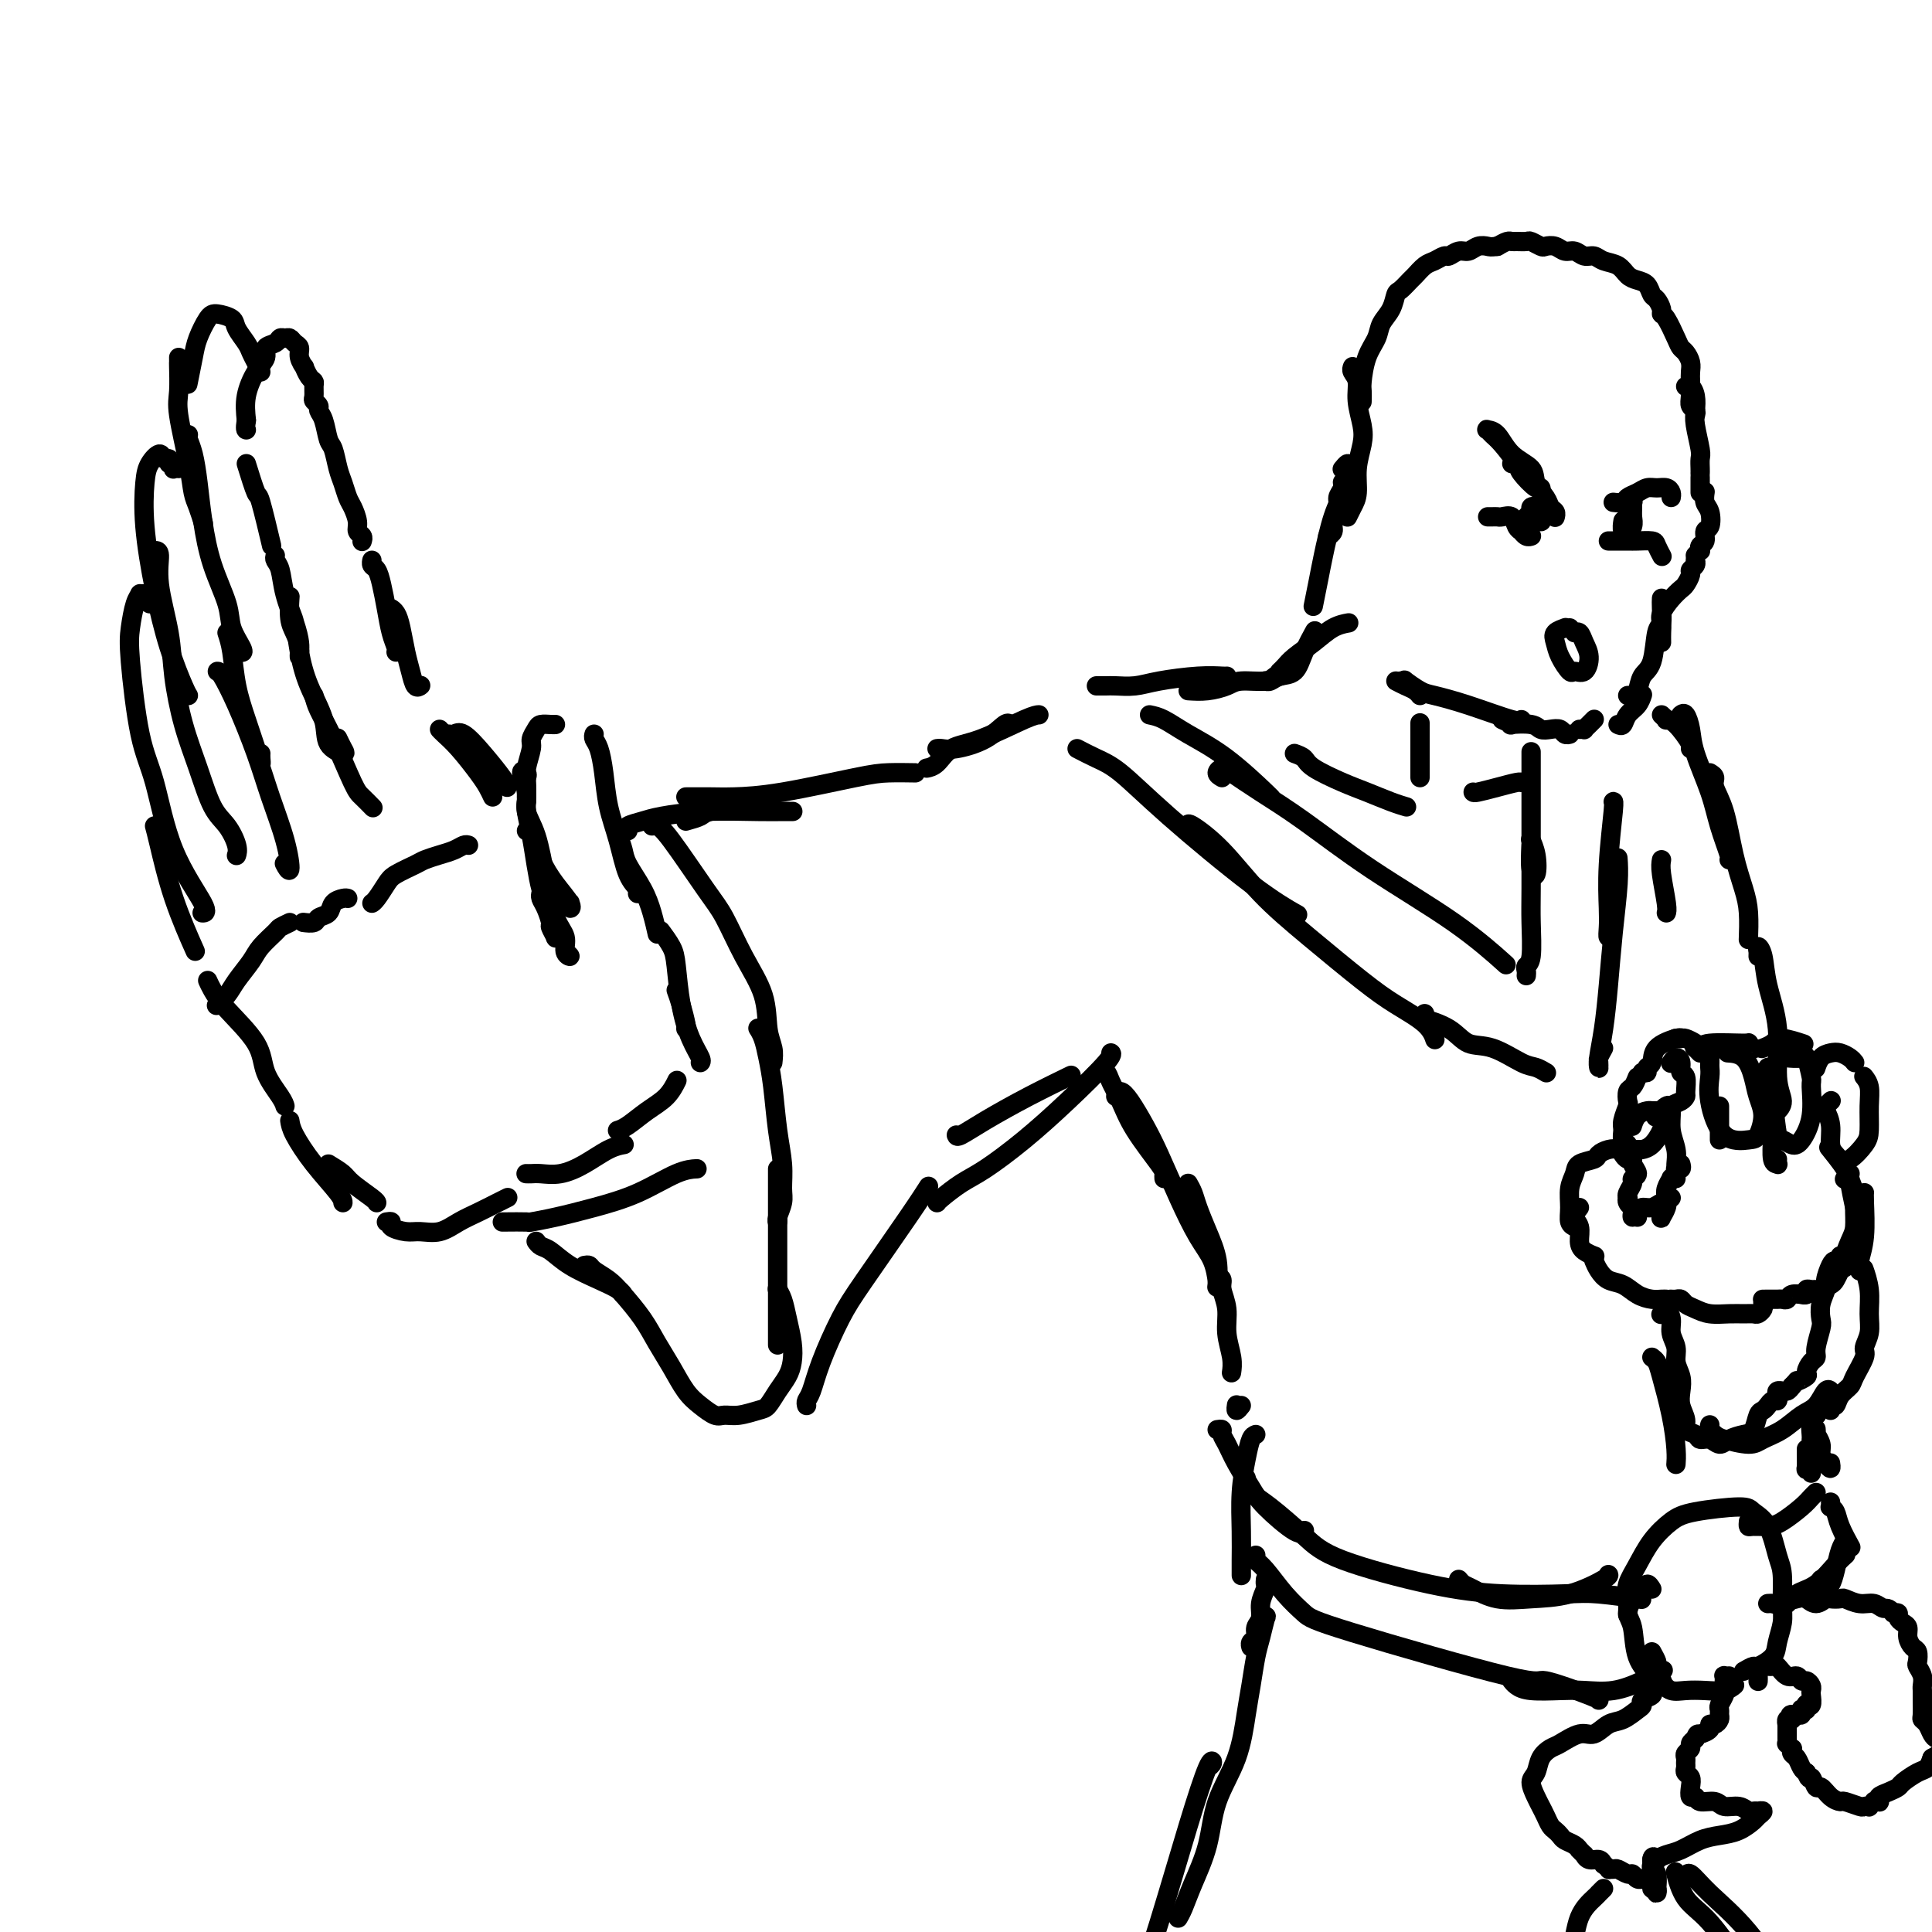 <svg viewBox='0 0 400 400' version='1.1' xmlns='http://www.w3.org/2000/svg' xmlns:xlink='http://www.w3.org/1999/xlink'><g fill='none' stroke='rgb(0,0,0)' stroke-width='4' stroke-linecap='round' stroke-linejoin='round'><path d='M118,187c0.019,-0.119 0.038,-0.238 0,0c-0.038,0.238 -0.132,0.834 0,1c0.132,0.166 0.491,-0.099 0,-1c-0.491,-0.901 -1.830,-2.438 -3,-4c-1.170,-1.563 -2.169,-3.151 -3,-5c-0.831,-1.849 -1.493,-3.959 -2,-5c-0.507,-1.041 -0.859,-1.012 -1,-1c-0.141,0.012 -0.070,0.006 0,0'/><path d='M97,175c-0.265,-0.090 -0.530,-0.180 -1,0c-0.470,0.180 -1.145,0.629 -2,1c-0.855,0.371 -1.891,0.665 -3,1c-1.109,0.335 -2.289,0.713 -3,1c-0.711,0.287 -0.951,0.483 -2,1c-1.049,0.517 -2.908,1.354 -4,2c-1.092,0.646 -1.416,1.101 -2,2c-0.584,0.899 -1.426,2.242 -2,3c-0.574,0.758 -0.878,0.931 -1,1c-0.122,0.069 -0.061,0.035 0,0'/><path d='M72,186c-0.211,-0.059 -0.423,-0.117 -1,0c-0.577,0.117 -1.521,0.410 -2,1c-0.479,0.590 -0.493,1.479 -1,2c-0.507,0.521 -1.507,0.676 -2,1c-0.493,0.324 -0.479,0.818 -1,1c-0.521,0.182 -1.577,0.052 -2,0c-0.423,-0.052 -0.211,-0.026 0,0'/><path d='M60,191c-0.813,0.383 -1.625,0.767 -2,1c-0.375,0.233 -0.312,0.317 -1,1c-0.688,0.683 -2.125,1.966 -3,3c-0.875,1.034 -1.188,1.818 -2,3c-0.813,1.182 -2.125,2.760 -3,4c-0.875,1.240 -1.313,2.142 -2,3c-0.688,0.858 -1.625,1.674 -2,2c-0.375,0.326 -0.188,0.163 0,0'/><path d='M105,163c-0.077,-0.400 -0.154,-0.801 -1,-2c-0.846,-1.199 -2.462,-3.197 -4,-5c-1.538,-1.803 -3.000,-3.411 -4,-4c-1.000,-0.589 -1.538,-0.159 -2,0c-0.462,0.159 -0.846,0.045 -1,0c-0.154,-0.045 -0.077,-0.023 0,0'/><path d='M102,165c-0.295,-0.635 -0.591,-1.270 -1,-2c-0.409,-0.730 -0.933,-1.555 -2,-3c-1.067,-1.445 -2.678,-3.511 -4,-5c-1.322,-1.489 -2.356,-2.401 -3,-3c-0.644,-0.599 -0.898,-0.885 -1,-1c-0.102,-0.115 -0.051,-0.057 0,0'/><path d='M87,142c0.089,-0.068 0.179,-0.136 0,0c-0.179,0.136 -0.625,0.475 -1,0c-0.375,-0.475 -0.679,-1.763 -1,-3c-0.321,-1.237 -0.661,-2.423 -1,-4c-0.339,-1.577 -0.679,-3.547 -1,-5c-0.321,-1.453 -0.625,-2.391 -1,-3c-0.375,-0.609 -0.821,-0.888 -1,-1c-0.179,-0.112 -0.089,-0.056 0,0'/><path d='M82,135c0.089,-0.200 0.179,-0.400 0,-1c-0.179,-0.600 -0.626,-1.599 -1,-3c-0.374,-1.401 -0.675,-3.202 -1,-5c-0.325,-1.798 -0.676,-3.592 -1,-5c-0.324,-1.408 -0.623,-2.429 -1,-3c-0.377,-0.571 -0.832,-0.692 -1,-1c-0.168,-0.308 -0.048,-0.802 0,-1c0.048,-0.198 0.024,-0.099 0,0'/><path d='M75,112c-0.032,0.093 -0.064,0.187 0,0c0.064,-0.187 0.224,-0.654 0,-1c-0.224,-0.346 -0.834,-0.571 -1,-1c-0.166,-0.429 0.110,-1.061 0,-2c-0.110,-0.939 -0.607,-2.185 -1,-3c-0.393,-0.815 -0.683,-1.199 -1,-2c-0.317,-0.801 -0.662,-2.018 -1,-3c-0.338,-0.982 -0.669,-1.730 -1,-3c-0.331,-1.270 -0.662,-3.061 -1,-4c-0.338,-0.939 -0.683,-1.025 -1,-2c-0.317,-0.975 -0.607,-2.838 -1,-4c-0.393,-1.162 -0.890,-1.625 -1,-2c-0.110,-0.375 0.167,-0.664 0,-1c-0.167,-0.336 -0.780,-0.719 -1,-1c-0.220,-0.281 -0.049,-0.462 0,-1c0.049,-0.538 -0.024,-1.435 0,-2c0.024,-0.565 0.146,-0.798 0,-1c-0.146,-0.202 -0.560,-0.372 -1,-1c-0.440,-0.628 -0.905,-1.712 -1,-2c-0.095,-0.288 0.182,0.220 0,0c-0.182,-0.220 -0.822,-1.169 -1,-2c-0.178,-0.831 0.107,-1.544 0,-2c-0.107,-0.456 -0.605,-0.655 -1,-1c-0.395,-0.345 -0.688,-0.836 -1,-1c-0.312,-0.164 -0.642,0.000 -1,0c-0.358,-0.000 -0.742,-0.164 -1,0c-0.258,0.164 -0.388,0.658 -1,1c-0.612,0.342 -1.705,0.534 -2,1c-0.295,0.466 0.210,1.207 0,2c-0.210,0.793 -1.133,1.636 -2,3c-0.867,1.364 -1.676,3.247 -2,5c-0.324,1.753 -0.162,3.377 0,5'/><path d='M51,87c-0.311,2.000 -0.089,2.000 0,2c0.089,-0.000 0.044,0.000 0,0'/><path d='M51,96c0.792,2.548 1.583,5.095 2,6c0.417,0.905 0.458,0.167 1,2c0.542,1.833 1.583,6.238 2,8c0.417,1.762 0.208,0.881 0,0'/><path d='M57,115c-0.097,0.307 -0.194,0.614 0,1c0.194,0.386 0.679,0.852 1,2c0.321,1.148 0.478,2.978 1,5c0.522,2.022 1.409,4.235 2,6c0.591,1.765 0.888,3.080 1,4c0.112,0.920 0.040,1.444 0,2c-0.040,0.556 -0.049,1.143 0,1c0.049,-0.143 0.157,-1.017 0,-2c-0.157,-0.983 -0.579,-2.076 -1,-3c-0.421,-0.924 -0.842,-1.681 -1,-3c-0.158,-1.319 -0.054,-3.202 0,-4c0.054,-0.798 0.057,-0.512 0,0c-0.057,0.512 -0.176,1.252 0,2c0.176,0.748 0.647,1.506 1,3c0.353,1.494 0.589,3.725 1,6c0.411,2.275 0.997,4.594 2,7c1.003,2.406 2.423,4.900 3,7c0.577,2.100 0.312,3.806 1,5c0.688,1.194 2.329,1.877 3,2c0.671,0.123 0.373,-0.313 0,-1c-0.373,-0.687 -0.821,-1.625 -1,-2c-0.179,-0.375 -0.090,-0.188 0,0'/><path d='M65,144c0.192,0.841 0.385,1.683 1,3c0.615,1.317 1.654,3.110 3,6c1.346,2.890 3.000,6.878 4,9c1.000,2.122 1.346,2.379 2,3c0.654,0.621 1.615,1.606 2,2c0.385,0.394 0.192,0.197 0,0'/><path d='M54,77c-0.324,-0.659 -0.648,-1.318 -1,-2c-0.352,-0.682 -0.731,-1.388 -1,-2c-0.269,-0.612 -0.428,-1.130 -1,-2c-0.572,-0.870 -1.558,-2.091 -2,-3c-0.442,-0.909 -0.342,-1.505 -1,-2c-0.658,-0.495 -2.075,-0.888 -3,-1c-0.925,-0.112 -1.358,0.058 -2,1c-0.642,0.942 -1.492,2.654 -2,4c-0.508,1.346 -0.675,2.324 -1,4c-0.325,1.676 -0.807,4.050 -1,5c-0.193,0.950 -0.096,0.475 0,0'/><path d='M37,74c0.004,0.439 0.008,0.878 0,1c-0.008,0.122 -0.027,-0.074 0,1c0.027,1.074 0.101,3.417 0,5c-0.101,1.583 -0.377,2.407 0,5c0.377,2.593 1.408,6.954 2,10c0.592,3.046 0.746,4.775 1,6c0.254,1.225 0.607,1.945 1,3c0.393,1.055 0.827,2.444 1,3c0.173,0.556 0.087,0.278 0,0'/><path d='M39,90c-0.088,0.215 -0.177,0.431 0,1c0.177,0.569 0.618,1.492 1,3c0.382,1.508 0.703,3.603 1,6c0.297,2.397 0.570,5.097 1,8c0.430,2.903 1.016,6.008 2,9c0.984,2.992 2.365,5.870 3,8c0.635,2.130 0.524,3.513 1,5c0.476,1.487 1.540,3.079 2,4c0.460,0.921 0.316,1.171 0,1c-0.316,-0.171 -0.805,-0.763 -1,-1c-0.195,-0.237 -0.098,-0.118 0,0'/><path d='M47,131c0.356,1.068 0.712,2.137 1,4c0.288,1.863 0.508,4.521 1,7c0.492,2.479 1.256,4.780 2,7c0.744,2.220 1.467,4.360 2,6c0.533,1.640 0.875,2.780 1,3c0.125,0.220 0.034,-0.479 0,-1c-0.034,-0.521 -0.010,-0.863 0,-1c0.010,-0.137 0.005,-0.068 0,0'/><path d='M45,139c0.186,-0.011 0.371,-0.021 1,1c0.629,1.021 1.700,3.074 3,6c1.300,2.926 2.828,6.724 4,10c1.172,3.276 1.988,6.030 3,9c1.012,2.970 2.219,6.155 3,9c0.781,2.845 1.137,5.350 1,6c-0.137,0.650 -0.768,-0.556 -1,-1c-0.232,-0.444 -0.066,-0.127 0,0c0.066,0.127 0.033,0.063 0,0'/><path d='M37,97c-0.414,-0.033 -0.828,-0.065 -1,0c-0.172,0.065 -0.102,0.229 0,0c0.102,-0.229 0.236,-0.851 0,-1c-0.236,-0.149 -0.840,0.176 -1,0c-0.160,-0.176 0.126,-0.851 0,-1c-0.126,-0.149 -0.662,0.229 -1,0c-0.338,-0.229 -0.478,-1.063 -1,-1c-0.522,0.063 -1.428,1.024 -2,2c-0.572,0.976 -0.812,1.967 -1,4c-0.188,2.033 -0.323,5.109 0,9c0.323,3.891 1.106,8.598 2,13c0.894,4.402 1.899,8.500 3,12c1.101,3.500 2.296,6.404 3,8c0.704,1.596 0.915,1.885 1,2c0.085,0.115 0.042,0.058 0,0'/><path d='M32,114c0.478,-0.009 0.956,-0.018 1,1c0.044,1.018 -0.347,3.062 0,6c0.347,2.938 1.433,6.768 2,10c0.567,3.232 0.616,5.865 1,9c0.384,3.135 1.101,6.772 2,10c0.899,3.228 1.978,6.045 3,9c1.022,2.955 1.987,6.046 3,8c1.013,1.954 2.076,2.771 3,4c0.924,1.229 1.710,2.869 2,4c0.290,1.131 0.083,1.752 0,2c-0.083,0.248 -0.041,0.124 0,0'/><path d='M31,125c-0.455,-0.307 -0.909,-0.615 -1,-1c-0.091,-0.385 0.183,-0.848 0,-1c-0.183,-0.152 -0.821,0.007 -1,0c-0.179,-0.007 0.101,-0.180 0,0c-0.101,0.180 -0.582,0.715 -1,2c-0.418,1.285 -0.772,3.321 -1,5c-0.228,1.679 -0.329,3.000 0,7c0.329,4.000 1.090,10.680 2,15c0.910,4.320 1.970,6.282 3,10c1.030,3.718 2.029,9.192 4,14c1.971,4.808 4.915,8.948 6,11c1.085,2.052 0.310,2.015 0,2c-0.310,-0.015 -0.155,-0.007 0,0'/><path d='M32,171c0.202,0.744 0.405,1.488 1,4c0.595,2.512 1.583,6.792 3,11c1.417,4.208 3.262,8.345 4,10c0.738,1.655 0.369,0.827 0,0'/><path d='M43,203c0.255,0.566 0.509,1.131 1,2c0.491,0.869 1.217,2.040 3,4c1.783,1.960 4.621,4.707 6,7c1.379,2.293 1.297,4.130 2,6c0.703,1.870 2.189,3.773 3,5c0.811,1.227 0.946,1.779 1,2c0.054,0.221 0.027,0.110 0,0'/><path d='M116,194c-0.455,-0.058 -0.909,-0.116 -1,0c-0.091,0.116 0.182,0.407 0,0c-0.182,-0.407 -0.819,-1.510 -1,-2c-0.181,-0.490 0.095,-0.366 0,-1c-0.095,-0.634 -0.562,-2.026 -1,-3c-0.438,-0.974 -0.849,-1.532 -1,-2c-0.151,-0.468 -0.043,-0.848 0,-1c0.043,-0.152 0.022,-0.076 0,0'/><path d='M117,197c0.549,0.465 1.097,0.929 1,1c-0.097,0.071 -0.841,-0.252 -1,-1c-0.159,-0.748 0.265,-1.922 0,-3c-0.265,-1.078 -1.218,-2.062 -2,-4c-0.782,-1.938 -1.391,-4.832 -2,-8c-0.609,-3.168 -1.217,-6.612 -2,-9c-0.783,-2.388 -1.740,-3.722 -2,-5c-0.260,-1.278 0.179,-2.500 0,-4c-0.179,-1.500 -0.976,-3.278 -1,-4c-0.024,-0.722 0.724,-0.387 1,0c0.276,0.387 0.079,0.825 0,1c-0.079,0.175 -0.039,0.088 0,0'/><path d='M114,186c-0.334,0.114 -0.668,0.228 -1,0c-0.332,-0.228 -0.663,-0.797 -1,-2c-0.337,-1.203 -0.679,-3.041 -1,-5c-0.321,-1.959 -0.622,-4.041 -1,-6c-0.378,-1.959 -0.832,-3.797 -1,-5c-0.168,-1.203 -0.048,-1.772 0,-2c0.048,-0.228 0.024,-0.114 0,0'/><path d='M109,165c0.032,-1.037 0.064,-2.074 0,-3c-0.064,-0.926 -0.225,-1.740 0,-3c0.225,-1.260 0.837,-2.964 1,-4c0.163,-1.036 -0.124,-1.402 0,-2c0.124,-0.598 0.660,-1.428 1,-2c0.340,-0.572 0.483,-0.885 1,-1c0.517,-0.115 1.408,-0.031 2,0c0.592,0.031 0.883,0.009 1,0c0.117,-0.009 0.058,-0.004 0,0'/><path d='M123,152c-0.088,0.303 -0.175,0.605 0,1c0.175,0.395 0.613,0.882 1,2c0.387,1.118 0.724,2.866 1,5c0.276,2.134 0.491,4.652 1,7c0.509,2.348 1.313,4.524 2,7c0.687,2.476 1.256,5.251 2,7c0.744,1.749 1.662,2.471 2,3c0.338,0.529 0.097,0.865 0,1c-0.097,0.135 -0.048,0.067 0,0'/><path d='M128,173c0.386,1.048 0.773,2.096 1,3c0.227,0.904 0.296,1.665 1,3c0.704,1.335 2.044,3.244 3,5c0.956,1.756 1.526,3.357 2,5c0.474,1.643 0.850,3.326 1,4c0.150,0.674 0.075,0.337 0,0'/><path d='M137,193c-0.201,-0.270 -0.402,-0.541 0,0c0.402,0.541 1.408,1.892 2,3c0.592,1.108 0.772,1.971 1,4c0.228,2.029 0.506,5.223 1,8c0.494,2.777 1.205,5.136 2,7c0.795,1.864 1.676,3.233 2,4c0.324,0.767 0.093,0.934 0,1c-0.093,0.066 -0.046,0.033 0,0'/><path d='M140,205c0.310,0.845 0.619,1.690 1,3c0.381,1.310 0.833,3.083 1,4c0.167,0.917 0.048,0.976 0,1c-0.048,0.024 -0.024,0.012 0,0'/><path d='M60,232c0.113,0.754 0.226,1.509 1,3c0.774,1.491 2.207,3.719 4,6c1.793,2.281 3.944,4.614 5,6c1.056,1.386 1.016,1.825 1,2c-0.016,0.175 -0.008,0.088 0,0'/><path d='M68,241c1.155,0.702 2.309,1.404 3,2c0.691,0.596 0.917,1.088 2,2c1.083,0.912 3.022,2.246 4,3c0.978,0.754 0.994,0.930 1,1c0.006,0.070 0.003,0.035 0,0'/><path d='M80,253c0.496,-0.082 0.992,-0.164 1,0c0.008,0.164 -0.473,0.574 0,1c0.473,0.426 1.900,0.869 3,1c1.100,0.131 1.873,-0.048 3,0c1.127,0.048 2.607,0.325 4,0c1.393,-0.325 2.699,-1.250 4,-2c1.301,-0.750 2.596,-1.325 4,-2c1.404,-0.675 2.916,-1.451 4,-2c1.084,-0.549 1.738,-0.871 2,-1c0.262,-0.129 0.131,-0.064 0,0'/><path d='M109,243c-0.077,-0.003 -0.153,-0.006 0,0c0.153,0.006 0.537,0.019 1,0c0.463,-0.019 1.007,-0.072 2,0c0.993,0.072 2.435,0.268 4,0c1.565,-0.268 3.255,-1.000 5,-2c1.745,-1.000 3.547,-2.269 5,-3c1.453,-0.731 2.558,-0.923 3,-1c0.442,-0.077 0.221,-0.038 0,0'/><path d='M128,234c-0.133,0.040 -0.267,0.080 0,0c0.267,-0.080 0.933,-0.281 2,-1c1.067,-0.719 2.533,-1.956 4,-3c1.467,-1.044 2.933,-1.897 4,-3c1.067,-1.103 1.733,-2.458 2,-3c0.267,-0.542 0.133,-0.271 0,0'/><path d='M104,253c2.102,-0.018 4.204,-0.037 5,0c0.796,0.037 0.284,0.129 1,0c0.716,-0.129 2.658,-0.479 5,-1c2.342,-0.521 5.083,-1.211 8,-2c2.917,-0.789 6.009,-1.675 9,-3c2.991,-1.325 5.882,-3.087 8,-4c2.118,-0.913 3.462,-0.975 4,-1c0.538,-0.025 0.269,-0.012 0,0'/><path d='M111,257c0.277,0.380 0.554,0.760 1,1c0.446,0.240 1.062,0.341 2,1c0.938,0.659 2.199,1.875 4,3c1.801,1.125 4.143,2.157 6,3c1.857,0.843 3.231,1.496 4,2c0.769,0.504 0.934,0.858 1,1c0.066,0.142 0.033,0.071 0,0'/><path d='M121,262c0.383,-0.068 0.767,-0.137 1,0c0.233,0.137 0.316,0.479 1,1c0.684,0.521 1.968,1.222 3,2c1.032,0.778 1.813,1.633 3,3c1.187,1.367 2.782,3.248 4,5c1.218,1.752 2.059,3.377 3,5c0.941,1.623 1.981,3.244 3,5c1.019,1.756 2.018,3.648 3,5c0.982,1.352 1.947,2.163 3,3c1.053,0.837 2.193,1.701 3,2c0.807,0.299 1.280,0.033 2,0c0.720,-0.033 1.688,0.168 3,0c1.312,-0.168 2.968,-0.705 4,-1c1.032,-0.295 1.440,-0.349 2,-1c0.560,-0.651 1.271,-1.899 2,-3c0.729,-1.101 1.475,-2.056 2,-3c0.525,-0.944 0.831,-1.879 1,-3c0.169,-1.121 0.203,-2.430 0,-4c-0.203,-1.570 -0.643,-3.401 -1,-5c-0.357,-1.599 -0.632,-2.965 -1,-4c-0.368,-1.035 -0.830,-1.740 -1,-2c-0.170,-0.260 -0.049,-0.074 0,0c0.049,0.074 0.024,0.037 0,0'/><path d='M161,278c0.000,0.413 0.000,0.826 0,0c0.000,-0.826 0.000,-2.890 0,-4c0.000,-1.110 0.000,-1.264 0,-3c0.000,-1.736 0.000,-5.054 0,-8c0.000,-2.946 0.000,-5.522 0,-8c0.000,-2.478 0.000,-4.860 0,-7c0.000,-2.140 0.000,-4.037 0,-5c0.000,-0.963 -0.000,-0.990 0,-1c0.000,-0.010 0.000,-0.003 0,0c0.000,0.003 0.000,0.001 0,0'/><path d='M161,252c0.031,0.461 0.062,0.923 0,1c-0.062,0.077 -0.216,-0.229 0,-1c0.216,-0.771 0.801,-2.007 1,-3c0.199,-0.993 0.012,-1.742 0,-3c-0.012,-1.258 0.152,-3.026 0,-5c-0.152,-1.974 -0.619,-4.154 -1,-7c-0.381,-2.846 -0.677,-6.356 -1,-9c-0.323,-2.644 -0.675,-4.421 -1,-6c-0.325,-1.579 -0.623,-2.959 -1,-4c-0.377,-1.041 -0.832,-1.742 -1,-2c-0.168,-0.258 -0.048,-0.074 0,0c0.048,0.074 0.024,0.037 0,0'/><path d='M160,220c0.108,-0.978 0.216,-1.955 0,-3c-0.216,-1.045 -0.756,-2.156 -1,-4c-0.244,-1.844 -0.190,-4.420 -1,-7c-0.810,-2.580 -2.483,-5.164 -4,-8c-1.517,-2.836 -2.880,-5.923 -4,-8c-1.120,-2.077 -1.999,-3.145 -4,-6c-2.001,-2.855 -5.124,-7.497 -7,-10c-1.876,-2.503 -2.505,-2.866 -3,-3c-0.495,-0.134 -0.856,-0.038 -1,0c-0.144,0.038 -0.072,0.019 0,0'/><path d='M167,291c-0.079,-0.316 -0.158,-0.632 0,-1c0.158,-0.368 0.552,-0.789 1,-2c0.448,-1.211 0.951,-3.211 2,-6c1.049,-2.789 2.646,-6.366 4,-9c1.354,-2.634 2.466,-4.325 5,-8c2.534,-3.675 6.490,-9.336 9,-13c2.510,-3.664 3.574,-5.333 4,-6c0.426,-0.667 0.213,-0.334 0,0'/><path d='M142,170c1.190,-0.339 2.381,-0.679 3,-1c0.619,-0.321 0.667,-0.625 2,-1c1.333,-0.375 3.952,-0.821 5,-1c1.048,-0.179 0.524,-0.089 0,0'/><path d='M130,172c-0.270,-0.332 -0.540,-0.663 0,-1c0.540,-0.337 1.891,-0.679 3,-1c1.109,-0.321 1.975,-0.622 4,-1c2.025,-0.378 5.208,-0.833 9,-1c3.792,-0.167 8.192,-0.045 11,0c2.808,0.045 4.025,0.012 5,0c0.975,-0.012 1.707,-0.003 2,0c0.293,0.003 0.146,0.002 0,0'/><path d='M142,165c0.069,0.002 0.139,0.004 1,0c0.861,-0.004 2.514,-0.015 4,0c1.486,0.015 2.805,0.057 5,0c2.195,-0.057 5.265,-0.211 10,-1c4.735,-0.789 11.135,-2.211 15,-3c3.865,-0.789 5.194,-0.943 7,-1c1.806,-0.057 4.087,-0.016 5,0c0.913,0.016 0.456,0.008 0,0'/><path d='M194,249c0.071,-0.138 0.143,-0.276 1,-1c0.857,-0.724 2.500,-2.032 4,-3c1.500,-0.968 2.857,-1.594 5,-3c2.143,-1.406 5.071,-3.592 8,-6c2.929,-2.408 5.857,-5.037 9,-8c3.143,-2.963 6.500,-6.259 8,-8c1.500,-1.741 1.143,-1.926 1,-2c-0.143,-0.074 -0.071,-0.037 0,0'/><path d='M198,235c0.065,0.220 0.131,0.440 1,0c0.869,-0.440 2.542,-1.541 5,-3c2.458,-1.459 5.700,-3.278 9,-5c3.300,-1.722 6.657,-3.349 8,-4c1.343,-0.651 0.671,-0.325 0,0'/><path d='M194,155c0.235,-0.036 0.469,-0.073 1,0c0.531,0.073 1.358,0.254 3,0c1.642,-0.254 4.100,-0.944 6,-2c1.900,-1.056 3.242,-2.476 4,-3c0.758,-0.524 0.931,-0.150 1,0c0.069,0.150 0.035,0.075 0,0'/><path d='M192,159c0.045,-0.008 0.089,-0.016 0,0c-0.089,0.016 -0.312,0.057 0,0c0.312,-0.057 1.159,-0.211 2,-1c0.841,-0.789 1.675,-2.211 3,-3c1.325,-0.789 3.139,-0.943 6,-2c2.861,-1.057 6.767,-3.015 9,-4c2.233,-0.985 2.794,-0.996 3,-1c0.206,-0.004 0.059,-0.001 0,0c-0.059,0.001 -0.029,0.001 0,0'/><path d='M229,222c-0.518,0.037 -1.036,0.075 -1,0c0.036,-0.075 0.626,-0.262 1,0c0.374,0.262 0.531,0.973 1,2c0.469,1.027 1.250,2.370 2,4c0.750,1.630 1.469,3.547 3,6c1.531,2.453 3.874,5.441 5,7c1.126,1.559 1.034,1.689 1,2c-0.034,0.311 -0.010,0.803 0,1c0.010,0.197 0.005,0.098 0,0'/><path d='M231,227c0.270,-0.531 0.539,-1.061 1,-1c0.461,0.061 1.113,0.715 2,2c0.887,1.285 2.010,3.203 3,5c0.990,1.797 1.849,3.473 3,6c1.151,2.527 2.596,5.904 4,9c1.404,3.096 2.768,5.912 4,8c1.232,2.088 2.332,3.447 3,5c0.668,1.553 0.905,3.301 1,4c0.095,0.699 0.047,0.350 0,0'/><path d='M246,245c0.354,0.619 0.708,1.238 1,2c0.292,0.762 0.523,1.665 1,3c0.477,1.335 1.200,3.100 2,5c0.800,1.900 1.677,3.935 2,6c0.323,2.065 0.092,4.162 0,5c-0.092,0.838 -0.046,0.419 0,0'/><path d='M252,264c0.455,0.286 0.910,0.572 1,1c0.090,0.428 -0.186,0.998 0,2c0.186,1.002 0.834,2.437 1,4c0.166,1.563 -0.151,3.254 0,5c0.151,1.746 0.772,3.547 1,5c0.228,1.453 0.065,2.558 0,3c-0.065,0.442 -0.033,0.221 0,0'/><path d='M238,148c0.882,0.180 1.763,0.360 3,1c1.237,0.640 2.829,1.741 5,3c2.171,1.259 4.922,2.678 8,5c3.078,2.322 6.482,5.548 8,7c1.518,1.452 1.148,1.129 1,1c-0.148,-0.129 -0.074,-0.065 0,0'/><path d='M253,161c-0.510,-0.303 -1.021,-0.606 -1,-1c0.021,-0.394 0.572,-0.879 1,-1c0.428,-0.121 0.732,0.123 2,1c1.268,0.877 3.500,2.387 6,4c2.500,1.613 5.266,3.330 9,6c3.734,2.670 8.434,6.293 14,10c5.566,3.707 11.999,7.498 17,11c5.001,3.502 8.572,6.715 10,8c1.428,1.285 0.714,0.643 0,0'/><path d='M316,202c0.030,-0.323 0.061,-0.646 0,-1c-0.061,-0.354 -0.212,-0.739 0,-1c0.212,-0.261 0.789,-0.396 1,-2c0.211,-1.604 0.057,-4.675 0,-7c-0.057,-2.325 -0.015,-3.902 0,-7c0.015,-3.098 0.004,-7.717 0,-12c-0.004,-4.283 -0.001,-8.230 0,-11c0.001,-2.770 0.000,-4.363 0,-5c-0.000,-0.637 -0.000,-0.319 0,0'/><path d='M317,175c-0.105,1.903 -0.211,3.805 0,5c0.211,1.195 0.737,1.681 1,1c0.263,-0.681 0.263,-2.530 0,-4c-0.263,-1.470 -0.789,-2.563 -1,-3c-0.211,-0.437 -0.105,-0.219 0,0'/><path d='M223,155c1.309,0.678 2.618,1.356 4,2c1.382,0.644 2.837,1.256 5,3c2.163,1.744 5.033,4.622 10,9c4.967,4.378 12.029,10.256 17,14c4.971,3.744 7.849,5.356 9,6c1.151,0.644 0.576,0.322 0,0'/><path d='M246,171c-0.075,-0.349 -0.149,-0.698 1,0c1.149,0.698 3.523,2.444 6,5c2.477,2.556 5.059,5.923 8,9c2.941,3.077 6.242,5.865 10,9c3.758,3.135 7.974,6.616 11,9c3.026,2.384 4.863,3.670 7,5c2.137,1.330 4.575,2.704 6,4c1.425,1.296 1.836,2.513 2,3c0.164,0.487 0.082,0.243 0,0'/><path d='M295,210c-0.034,-0.123 -0.068,-0.246 0,0c0.068,0.246 0.238,0.862 0,1c-0.238,0.138 -0.885,-0.201 0,0c0.885,0.201 3.300,0.943 5,2c1.700,1.057 2.683,2.431 4,3c1.317,0.569 2.966,0.335 5,1c2.034,0.665 4.452,2.230 6,3c1.548,0.770 2.224,0.746 3,1c0.776,0.254 1.650,0.787 2,1c0.350,0.213 0.175,0.107 0,0'/><path d='M332,217c-0.423,0.760 -0.846,1.521 -1,2c-0.154,0.479 -0.038,0.677 0,1c0.038,0.323 -0.001,0.773 0,1c0.001,0.227 0.041,0.232 0,0c-0.041,-0.232 -0.165,-0.700 0,-2c0.165,-1.300 0.619,-3.431 1,-6c0.381,-2.569 0.691,-5.575 1,-9c0.309,-3.425 0.619,-7.269 1,-11c0.381,-3.731 0.833,-7.351 1,-10c0.167,-2.649 0.048,-4.328 0,-5c-0.048,-0.672 -0.024,-0.336 0,0'/><path d='M334,192c-0.420,1.001 -0.841,2.002 -1,2c-0.159,-0.002 -0.057,-1.006 0,-2c0.057,-0.994 0.068,-1.979 0,-4c-0.068,-2.021 -0.214,-5.078 0,-9c0.214,-3.922 0.788,-8.710 1,-11c0.212,-2.290 0.060,-2.083 0,-2c-0.060,0.083 -0.030,0.041 0,0'/><path d='M294,161c0.000,-0.936 0.000,-1.872 0,-3c0.000,-1.128 0.000,-2.447 0,-4c0.000,-1.553 0.000,-3.341 0,-4c0.000,-0.659 0.000,-0.188 0,0c0.000,0.188 0.000,0.094 0,0'/><path d='M268,156c0.769,0.275 1.539,0.549 2,1c0.461,0.451 0.614,1.077 2,2c1.386,0.923 4.004,2.142 6,3c1.996,0.858 3.370,1.354 5,2c1.630,0.646 3.516,1.443 5,2c1.484,0.557 2.567,0.873 3,1c0.433,0.127 0.217,0.063 0,0'/><path d='M305,164c0.083,0.083 0.166,0.166 1,0c0.834,-0.166 2.419,-0.581 4,-1c1.581,-0.419 3.156,-0.844 4,-1c0.844,-0.156 0.955,-0.045 1,0c0.045,0.045 0.022,0.022 0,0'/><path d='M227,142c0.714,0.006 1.428,0.012 2,0c0.572,-0.012 1.001,-0.042 2,0c0.999,0.042 2.569,0.155 4,0c1.431,-0.155 2.723,-0.577 5,-1c2.277,-0.423 5.538,-0.845 8,-1c2.462,-0.155 4.124,-0.042 5,0c0.876,0.042 0.964,0.012 1,0c0.036,-0.012 0.018,-0.006 0,0'/><path d='M246,143c1.292,0.081 2.584,0.161 4,0c1.416,-0.161 2.958,-0.565 4,-1c1.042,-0.435 1.586,-0.901 3,-1c1.414,-0.099 3.699,0.169 5,0c1.301,-0.169 1.620,-0.776 2,-1c0.380,-0.224 0.823,-0.064 1,0c0.177,0.064 0.089,0.032 0,0'/><path d='M262,141c-0.074,-0.029 -0.147,-0.057 0,0c0.147,0.057 0.516,0.200 1,0c0.484,-0.200 1.083,-0.744 2,-1c0.917,-0.256 2.153,-0.223 3,-1c0.847,-0.777 1.305,-2.363 2,-4c0.695,-1.637 1.627,-3.325 2,-4c0.373,-0.675 0.186,-0.338 0,0'/><path d='M265,139c0.021,-0.019 0.042,-0.038 0,0c-0.042,0.038 -0.146,0.133 0,0c0.146,-0.133 0.544,-0.495 1,-1c0.456,-0.505 0.970,-1.155 2,-2c1.030,-0.845 2.575,-1.886 4,-3c1.425,-1.114 2.730,-2.300 4,-3c1.270,-0.700 2.506,-0.914 3,-1c0.494,-0.086 0.247,-0.043 0,0'/><path d='M289,141c0.649,0.339 1.298,0.679 2,1c0.702,0.321 1.458,0.625 2,1c0.542,0.375 0.869,0.821 1,1c0.131,0.179 0.065,0.089 0,0'/><path d='M290,141c0.500,0.055 0.999,0.110 1,0c0.001,-0.110 -0.497,-0.386 0,0c0.497,0.386 1.990,1.434 3,2c1.010,0.566 1.539,0.649 3,1c1.461,0.351 3.856,0.970 7,2c3.144,1.030 7.039,2.470 9,3c1.961,0.530 1.989,0.152 2,0c0.011,-0.152 0.006,-0.076 0,0'/><path d='M311,149c0.954,0.415 1.907,0.829 2,1c0.093,0.171 -0.676,0.097 0,0c0.676,-0.097 2.797,-0.218 4,0c1.203,0.218 1.489,0.777 2,1c0.511,0.223 1.247,0.112 2,0c0.753,-0.112 1.521,-0.226 2,0c0.479,0.226 0.667,0.792 1,1c0.333,0.208 0.809,0.060 1,0c0.191,-0.060 0.095,-0.030 0,0'/><path d='M325,130c-0.482,0.019 -0.964,0.038 -1,0c-0.036,-0.038 0.376,-0.132 0,0c-0.376,0.132 -1.538,0.490 -2,1c-0.462,0.510 -0.223,1.172 0,2c0.223,0.828 0.428,1.821 1,3c0.572,1.179 1.509,2.545 2,3c0.491,0.455 0.535,-0.001 1,0c0.465,0.001 1.350,0.459 2,0c0.650,-0.459 1.064,-1.836 1,-3c-0.064,-1.164 -0.605,-2.116 -1,-3c-0.395,-0.884 -0.645,-1.699 -1,-2c-0.355,-0.301 -0.816,-0.086 -1,0c-0.184,0.086 -0.092,0.043 0,0'/><path d='M327,151c0.445,-0.022 0.890,-0.044 1,0c0.110,0.044 -0.114,0.156 0,0c0.114,-0.156 0.567,-0.578 1,-1c0.433,-0.422 0.847,-0.844 1,-1c0.153,-0.156 0.044,-0.044 0,0c-0.044,0.044 -0.022,0.022 0,0'/><path d='M317,111c-0.022,0.008 -0.043,0.017 0,0c0.043,-0.017 0.152,-0.059 0,0c-0.152,0.059 -0.565,0.218 -1,0c-0.435,-0.218 -0.894,-0.815 -1,-1c-0.106,-0.185 0.140,0.041 0,0c-0.140,-0.041 -0.667,-0.351 -1,-1c-0.333,-0.649 -0.471,-1.638 -1,-2c-0.529,-0.362 -1.448,-0.097 -2,0c-0.552,0.097 -0.735,0.026 -1,0c-0.265,-0.026 -0.610,-0.007 -1,0c-0.390,0.007 -0.826,0.002 -1,0c-0.174,-0.002 -0.087,-0.001 0,0'/><path d='M317,108c-0.390,0.091 -0.780,0.181 -1,0c-0.220,-0.181 -0.270,-0.634 0,-1c0.270,-0.366 0.860,-0.646 1,-1c0.140,-0.354 -0.172,-0.784 0,-1c0.172,-0.216 0.827,-0.220 1,0c0.173,0.220 -0.136,0.662 0,1c0.136,0.338 0.716,0.570 1,1c0.284,0.430 0.272,1.057 0,1c-0.272,-0.057 -0.805,-0.799 -1,-1c-0.195,-0.201 -0.053,0.138 0,0c0.053,-0.138 0.015,-0.754 0,-1c-0.015,-0.246 -0.008,-0.123 0,0'/><path d='M322,107c-0.027,0.094 -0.053,0.188 0,0c0.053,-0.188 0.186,-0.658 0,-1c-0.186,-0.342 -0.689,-0.554 -1,-1c-0.311,-0.446 -0.429,-1.125 -1,-2c-0.571,-0.875 -1.596,-1.947 -2,-3c-0.404,-1.053 -0.186,-2.087 -1,-3c-0.814,-0.913 -2.660,-1.706 -4,-3c-1.340,-1.294 -2.172,-3.089 -3,-4c-0.828,-0.911 -1.650,-0.938 -2,-1c-0.350,-0.062 -0.226,-0.160 0,0c0.226,0.160 0.554,0.576 1,1c0.446,0.424 1.009,0.855 2,2c0.991,1.145 2.409,3.005 3,4c0.591,0.995 0.355,1.124 1,2c0.645,0.876 2.169,2.499 3,3c0.831,0.501 0.967,-0.120 1,0c0.033,0.120 -0.036,0.982 0,1c0.036,0.018 0.179,-0.808 0,-1c-0.179,-0.192 -0.679,0.250 -1,0c-0.321,-0.250 -0.465,-1.191 -1,-2c-0.535,-0.809 -1.463,-1.485 -2,-2c-0.537,-0.515 -0.683,-0.869 -1,-1c-0.317,-0.131 -0.805,-0.037 -1,0c-0.195,0.037 -0.098,0.019 0,0'/><path d='M334,104c0.780,0.091 1.560,0.182 2,0c0.440,-0.182 0.541,-0.638 1,-1c0.459,-0.362 1.275,-0.630 2,-1c0.725,-0.370 1.357,-0.842 2,-1c0.643,-0.158 1.297,-0.004 2,0c0.703,0.004 1.457,-0.143 2,0c0.543,0.143 0.877,0.577 1,1c0.123,0.423 0.035,0.835 0,1c-0.035,0.165 -0.018,0.082 0,0'/><path d='M337,106c0.030,-0.452 0.061,-0.904 0,-1c-0.061,-0.096 -0.213,0.162 0,0c0.213,-0.162 0.790,-0.746 1,-1c0.210,-0.254 0.052,-0.180 0,0c-0.052,0.180 0.001,0.465 0,1c-0.001,0.535 -0.057,1.318 0,2c0.057,0.682 0.225,1.261 0,2c-0.225,0.739 -0.845,1.638 -1,2c-0.155,0.362 0.155,0.188 0,0c-0.155,-0.188 -0.773,-0.390 -1,-1c-0.227,-0.610 -0.061,-1.627 0,-2c0.061,-0.373 0.016,-0.100 0,0c-0.016,0.100 -0.005,0.029 0,0c0.005,-0.029 0.002,-0.014 0,0'/><path d='M333,112c0.121,0.001 0.242,0.002 1,0c0.758,-0.002 2.154,-0.007 3,0c0.846,0.007 1.141,0.027 2,0c0.859,-0.027 2.282,-0.100 3,0c0.718,0.100 0.732,0.373 1,1c0.268,0.627 0.791,1.608 1,2c0.209,0.392 0.105,0.196 0,0'/><path d='M335,150c0.362,0.182 0.724,0.364 1,0c0.276,-0.364 0.466,-1.273 1,-2c0.534,-0.727 1.413,-1.273 2,-2c0.587,-0.727 0.882,-1.636 1,-2c0.118,-0.364 0.059,-0.182 0,0'/><path d='M337,144c0.449,-0.009 0.898,-0.018 1,0c0.102,0.018 -0.142,0.064 0,0c0.142,-0.064 0.669,-0.239 1,-1c0.331,-0.761 0.467,-2.108 1,-3c0.533,-0.892 1.463,-1.329 2,-3c0.537,-1.671 0.680,-4.578 1,-6c0.320,-1.422 0.818,-1.361 1,-2c0.182,-0.639 0.049,-1.980 0,-3c-0.049,-1.020 -0.014,-1.720 0,-2c0.014,-0.280 0.007,-0.140 0,0'/><path d='M344,133c-0.012,-0.659 -0.025,-1.318 0,-2c0.025,-0.682 0.086,-1.386 0,-2c-0.086,-0.614 -0.320,-1.138 0,-2c0.320,-0.862 1.195,-2.062 2,-3c0.805,-0.938 1.540,-1.613 2,-2c0.460,-0.387 0.645,-0.486 1,-1c0.355,-0.514 0.880,-1.444 1,-2c0.120,-0.556 -0.164,-0.737 0,-1c0.164,-0.263 0.775,-0.609 1,-1c0.225,-0.391 0.064,-0.826 0,-1c-0.064,-0.174 -0.032,-0.087 0,0'/><path d='M351,115c0.414,-0.449 0.828,-0.898 1,-1c0.172,-0.102 0.102,0.143 0,0c-0.102,-0.143 -0.237,-0.675 0,-1c0.237,-0.325 0.844,-0.443 1,-1c0.156,-0.557 -0.140,-1.554 0,-2c0.140,-0.446 0.717,-0.340 1,-1c0.283,-0.660 0.272,-2.084 0,-3c-0.272,-0.916 -0.804,-1.324 -1,-2c-0.196,-0.676 -0.056,-1.622 0,-2c0.056,-0.378 0.028,-0.189 0,0'/><path d='M352,102c0.000,-0.200 0.000,-0.400 0,-1c0.000,-0.600 0.000,-1.600 0,-2c0.000,-0.400 0.000,-0.200 0,0'/><path d='M352,98c0.008,-0.221 0.016,-0.443 0,-1c-0.016,-0.557 -0.056,-1.451 0,-2c0.056,-0.549 0.208,-0.753 0,-2c-0.208,-1.247 -0.778,-3.535 -1,-5c-0.222,-1.465 -0.098,-2.105 0,-3c0.098,-0.895 0.171,-2.044 0,-3c-0.171,-0.956 -0.584,-1.719 -1,-2c-0.416,-0.281 -0.833,-0.080 -1,0c-0.167,0.080 -0.083,0.040 0,0'/><path d='M351,86c0.113,-0.349 0.226,-0.698 0,-1c-0.226,-0.302 -0.792,-0.556 -1,-1c-0.208,-0.444 -0.059,-1.078 0,-2c0.059,-0.922 0.027,-2.131 0,-3c-0.027,-0.869 -0.048,-1.400 0,-2c0.048,-0.600 0.164,-1.271 0,-2c-0.164,-0.729 -0.608,-1.515 -1,-2c-0.392,-0.485 -0.731,-0.668 -1,-1c-0.269,-0.332 -0.467,-0.814 -1,-2c-0.533,-1.186 -1.400,-3.076 -2,-4c-0.600,-0.924 -0.934,-0.881 -1,-1c-0.066,-0.119 0.134,-0.399 0,-1c-0.134,-0.601 -0.602,-1.522 -1,-2c-0.398,-0.478 -0.724,-0.513 -1,-1c-0.276,-0.487 -0.500,-1.425 -1,-2c-0.500,-0.575 -1.275,-0.785 -2,-1c-0.725,-0.215 -1.402,-0.435 -2,-1c-0.598,-0.565 -1.119,-1.476 -2,-2c-0.881,-0.524 -2.123,-0.661 -3,-1c-0.877,-0.339 -1.389,-0.879 -2,-1c-0.611,-0.121 -1.319,0.178 -2,0c-0.681,-0.178 -1.333,-0.831 -2,-1c-0.667,-0.169 -1.349,0.147 -2,0c-0.651,-0.147 -1.273,-0.757 -2,-1c-0.727,-0.243 -1.561,-0.118 -2,0c-0.439,0.118 -0.485,0.228 -1,0c-0.515,-0.228 -1.499,-0.794 -2,-1c-0.501,-0.206 -0.518,-0.052 -1,0c-0.482,0.052 -1.428,0.004 -2,0c-0.572,-0.004 -0.769,0.037 -1,0c-0.231,-0.037 -0.494,-0.154 -1,0c-0.506,0.154 -1.253,0.577 -2,1'/><path d='M310,51c-1.440,0.172 -1.542,0.103 -2,0c-0.458,-0.103 -1.274,-0.239 -2,0c-0.726,0.239 -1.363,0.852 -2,1c-0.637,0.148 -1.272,-0.169 -2,0c-0.728,0.169 -1.547,0.823 -2,1c-0.453,0.177 -0.540,-0.122 -1,0c-0.460,0.122 -1.293,0.667 -2,1c-0.707,0.333 -1.289,0.455 -2,1c-0.711,0.545 -1.551,1.514 -2,2c-0.449,0.486 -0.505,0.489 -1,1c-0.495,0.511 -1.427,1.529 -2,2c-0.573,0.471 -0.787,0.396 -1,1c-0.213,0.604 -0.425,1.888 -1,3c-0.575,1.112 -1.513,2.051 -2,3c-0.487,0.949 -0.523,1.908 -1,3c-0.477,1.092 -1.396,2.317 -2,4c-0.604,1.683 -0.894,3.822 -1,5c-0.106,1.178 -0.029,1.394 0,2c0.029,0.606 0.008,1.602 0,2c-0.008,0.398 -0.004,0.199 0,0'/><path d='M280,76c0.032,-0.076 0.065,-0.152 0,0c-0.065,0.152 -0.227,0.531 0,1c0.227,0.469 0.841,1.026 1,2c0.159,0.974 -0.139,2.365 0,4c0.139,1.635 0.714,3.515 1,5c0.286,1.485 0.283,2.574 0,4c-0.283,1.426 -0.845,3.189 -1,5c-0.155,1.811 0.098,3.670 0,5c-0.098,1.330 -0.548,2.132 -1,3c-0.452,0.868 -0.906,1.802 -1,2c-0.094,0.198 0.171,-0.339 0,-1c-0.171,-0.661 -0.777,-1.447 -1,-2c-0.223,-0.553 -0.064,-0.872 0,-1c0.064,-0.128 0.032,-0.064 0,0'/><path d='M278,97c0.031,-0.038 0.062,-0.076 0,0c-0.062,0.076 -0.215,0.265 0,0c0.215,-0.265 0.800,-0.983 1,-1c0.200,-0.017 0.016,0.666 0,1c-0.016,0.334 0.135,0.320 0,1c-0.135,0.680 -0.557,2.056 -1,3c-0.443,0.944 -0.907,1.458 -1,2c-0.093,0.542 0.185,1.112 0,2c-0.185,0.888 -0.833,2.094 -1,3c-0.167,0.906 0.147,1.513 0,2c-0.147,0.487 -0.756,0.853 -1,1c-0.244,0.147 -0.122,0.073 0,0'/><path d='M278,100c-0.046,-0.132 -0.092,-0.264 0,0c0.092,0.264 0.322,0.923 0,2c-0.322,1.077 -1.197,2.573 -2,5c-0.803,2.427 -1.535,5.784 -2,8c-0.465,2.216 -0.664,3.289 -1,5c-0.336,1.711 -0.810,4.060 -1,5c-0.190,0.940 -0.095,0.470 0,0'/><path d='M344,178c-0.113,0.649 -0.226,1.298 0,3c0.226,1.702 0.792,4.458 1,6c0.208,1.542 0.060,1.869 0,2c-0.060,0.131 -0.030,0.065 0,0'/><path d='M344,148c0.459,0.423 0.918,0.845 1,1c0.082,0.155 -0.213,0.041 0,0c0.213,-0.041 0.933,-0.011 2,1c1.067,1.011 2.479,3.003 3,4c0.521,0.997 0.149,0.999 0,1c-0.149,0.001 -0.074,0.000 0,0'/><path d='M348,148c0.319,-0.241 0.637,-0.482 1,0c0.363,0.482 0.770,1.688 1,3c0.230,1.312 0.282,2.730 1,5c0.718,2.270 2.101,5.393 3,8c0.899,2.607 1.313,4.699 2,7c0.687,2.301 1.646,4.812 2,6c0.354,1.188 0.101,1.054 0,1c-0.101,-0.054 -0.051,-0.027 0,0'/><path d='M354,160c0.471,0.288 0.942,0.576 1,1c0.058,0.424 -0.296,0.985 0,2c0.296,1.015 1.242,2.483 2,5c0.758,2.517 1.327,6.083 2,9c0.673,2.917 1.448,5.184 2,7c0.552,1.816 0.879,3.181 1,5c0.121,1.819 0.034,4.091 0,5c-0.034,0.909 -0.017,0.454 0,0'/><path d='M364,198c-0.007,-0.460 -0.014,-0.920 0,-1c0.014,-0.080 0.050,0.220 0,0c-0.050,-0.220 -0.186,-0.962 0,-1c0.186,-0.038 0.696,0.626 1,2c0.304,1.374 0.404,3.458 1,6c0.596,2.542 1.690,5.543 2,9c0.310,3.457 -0.164,7.370 0,10c0.164,2.630 0.967,3.977 1,5c0.033,1.023 -0.705,1.721 -1,2c-0.295,0.279 -0.148,0.140 0,0'/><path d='M348,241c0.114,0.426 0.228,0.852 0,1c-0.228,0.148 -0.797,0.018 -1,0c-0.203,-0.018 -0.040,0.076 0,0c0.040,-0.076 -0.044,-0.324 0,-1c0.044,-0.676 0.215,-1.781 0,-3c-0.215,-1.219 -0.814,-2.550 -1,-4c-0.186,-1.450 0.043,-3.017 0,-4c-0.043,-0.983 -0.358,-1.380 -1,-1c-0.642,0.380 -1.612,1.537 -2,2c-0.388,0.463 -0.194,0.231 0,0'/><path d='M344,230c-0.453,0.000 -0.905,0.000 -1,0c-0.095,-0.000 0.169,-0.001 0,0c-0.169,0.001 -0.770,0.002 -1,0c-0.230,-0.002 -0.090,-0.007 0,0c0.090,0.007 0.129,0.027 0,0c-0.129,-0.027 -0.426,-0.100 -1,0c-0.574,0.100 -1.424,0.373 -2,1c-0.576,0.627 -0.879,1.608 -1,2c-0.121,0.392 -0.061,0.196 0,0'/><path d='M339,223c-0.312,0.790 -0.623,1.581 -1,2c-0.377,0.419 -0.819,0.468 -1,1c-0.181,0.532 -0.102,1.547 0,2c0.102,0.453 0.228,0.345 0,1c-0.228,0.655 -0.809,2.074 -1,3c-0.191,0.926 0.008,1.358 0,2c-0.008,0.642 -0.224,1.493 0,2c0.224,0.507 0.889,0.670 1,1c0.111,0.330 -0.331,0.826 0,1c0.331,0.174 1.437,0.027 2,0c0.563,-0.027 0.584,0.067 1,0c0.416,-0.067 1.228,-0.294 2,-1c0.772,-0.706 1.503,-1.891 2,-3c0.497,-1.109 0.760,-2.140 1,-3c0.240,-0.860 0.458,-1.548 1,-2c0.542,-0.452 1.409,-0.670 2,-1c0.591,-0.330 0.905,-0.774 1,-1c0.095,-0.226 -0.030,-0.233 0,-1c0.030,-0.767 0.215,-2.293 0,-3c-0.215,-0.707 -0.828,-0.596 -1,-1c-0.172,-0.404 0.098,-1.325 0,-2c-0.098,-0.675 -0.565,-1.105 -1,-1c-0.435,0.105 -0.839,0.744 -1,1c-0.161,0.256 -0.081,0.128 0,0'/><path d='M340,222c0.453,0.103 0.906,0.206 1,0c0.094,-0.206 -0.171,-0.721 0,-1c0.171,-0.279 0.778,-0.324 1,-1c0.222,-0.676 0.060,-1.985 1,-3c0.940,-1.015 2.984,-1.736 4,-2c1.016,-0.264 1.004,-0.071 1,0c-0.004,0.071 -0.001,0.020 0,0c0.001,-0.020 0.001,-0.010 0,0'/><path d='M347,215c-0.098,-0.007 -0.195,-0.013 0,0c0.195,0.013 0.683,0.046 1,0c0.317,-0.046 0.463,-0.170 1,0c0.537,0.170 1.463,0.633 2,1c0.537,0.367 0.683,0.637 1,1c0.317,0.363 0.805,0.818 1,1c0.195,0.182 0.098,0.091 0,0'/><path d='M354,219c0.004,0.344 0.008,0.688 0,1c-0.008,0.312 -0.027,0.591 0,1c0.027,0.409 0.101,0.946 0,2c-0.101,1.054 -0.376,2.624 0,5c0.376,2.376 1.404,5.556 3,7c1.596,1.444 3.760,1.150 5,1c1.240,-0.150 1.557,-0.156 2,-1c0.443,-0.844 1.011,-2.528 1,-4c-0.011,-1.472 -0.602,-2.734 -1,-4c-0.398,-1.266 -0.601,-2.535 -1,-4c-0.399,-1.465 -0.992,-3.125 -2,-4c-1.008,-0.875 -2.431,-0.964 -3,-1c-0.569,-0.036 -0.285,-0.018 0,0'/><path d='M352,218c-0.394,-0.414 -0.787,-0.829 -1,-1c-0.213,-0.171 -0.244,-0.099 0,0c0.244,0.099 0.763,0.226 1,0c0.237,-0.226 0.193,-0.807 2,-1c1.807,-0.193 5.464,-0.000 7,0c1.536,0.000 0.952,-0.192 1,0c0.048,0.192 0.728,0.769 1,1c0.272,0.231 0.136,0.115 0,0'/><path d='M367,221c0.115,0.019 0.230,0.038 0,0c-0.230,-0.038 -0.805,-0.132 -1,0c-0.195,0.132 -0.012,0.489 0,1c0.012,0.511 -0.148,1.174 0,2c0.148,0.826 0.606,1.815 1,4c0.394,2.185 0.726,5.567 1,7c0.274,1.433 0.490,0.916 1,1c0.510,0.084 1.315,0.769 2,1c0.685,0.231 1.252,0.008 2,-1c0.748,-1.008 1.678,-2.802 2,-5c0.322,-2.198 0.037,-4.799 0,-6c-0.037,-1.201 0.175,-1.001 0,-2c-0.175,-0.999 -0.738,-3.196 -1,-4c-0.262,-0.804 -0.224,-0.217 -1,0c-0.776,0.217 -2.364,0.062 -3,0c-0.636,-0.062 -0.318,-0.031 0,0'/><path d='M365,217c-0.198,0.075 -0.396,0.150 0,0c0.396,-0.150 1.384,-0.525 2,-1c0.616,-0.475 0.858,-1.051 2,-1c1.142,0.051 3.183,0.729 4,1c0.817,0.271 0.408,0.136 0,0'/><path d='M379,228c0.105,-0.100 0.209,-0.199 0,0c-0.209,0.199 -0.732,0.697 -1,1c-0.268,0.303 -0.279,0.410 0,1c0.279,0.590 0.850,1.663 1,3c0.150,1.337 -0.121,2.937 0,4c0.121,1.063 0.635,1.588 1,2c0.365,0.412 0.581,0.712 1,1c0.419,0.288 1.042,0.565 2,0c0.958,-0.565 2.253,-1.973 3,-3c0.747,-1.027 0.946,-1.673 1,-3c0.054,-1.327 -0.037,-3.335 0,-5c0.037,-1.665 0.202,-2.987 0,-4c-0.202,-1.013 -0.772,-1.718 -1,-2c-0.228,-0.282 -0.114,-0.141 0,0'/><path d='M384,220c-0.243,-0.313 -0.485,-0.626 -1,-1c-0.515,-0.374 -1.301,-0.807 -2,-1c-0.699,-0.193 -1.311,-0.144 -2,0c-0.689,0.144 -1.455,0.385 -2,1c-0.545,0.615 -0.870,1.604 -1,2c-0.130,0.396 -0.065,0.198 0,0'/><path d='M356,229c0.000,0.500 0.000,0.999 0,1c0.000,0.001 0.000,-0.497 0,0c-0.000,0.497 0.000,1.989 0,3c0.000,1.011 0.000,1.541 0,2c0.000,0.459 0.000,0.845 0,1c0.000,0.155 0.000,0.077 0,0'/><path d='M367,236c0.030,-0.425 0.061,-0.850 0,0c-0.061,0.850 -0.212,2.974 0,4c0.212,1.026 0.789,0.956 1,1c0.211,0.044 0.057,0.204 0,0c-0.057,-0.204 -0.016,-0.773 0,-1c0.016,-0.227 0.008,-0.114 0,0'/><path d='M347,244c-0.452,0.048 -0.905,0.095 -1,0c-0.095,-0.095 0.167,-0.334 0,0c-0.167,0.334 -0.763,1.239 -1,2c-0.237,0.761 -0.116,1.377 0,2c0.116,0.623 0.227,1.253 0,2c-0.227,0.747 -0.793,1.613 -1,2c-0.207,0.387 -0.056,0.297 0,0c0.056,-0.297 0.016,-0.799 0,-1c-0.016,-0.201 -0.008,-0.100 0,0'/><path d='M346,248c-0.418,-0.111 -0.836,-0.222 -1,0c-0.164,0.222 -0.075,0.777 0,1c0.075,0.223 0.137,0.115 0,0c-0.137,-0.115 -0.471,-0.237 -1,0c-0.529,0.237 -1.252,0.831 -2,1c-0.748,0.169 -1.521,-0.088 -2,0c-0.479,0.088 -0.664,0.521 -1,1c-0.336,0.479 -0.822,1.005 -1,1c-0.178,-0.005 -0.048,-0.540 0,-1c0.048,-0.460 0.014,-0.846 0,-1c-0.014,-0.154 -0.007,-0.077 0,0'/><path d='M339,252c-0.453,-0.867 -0.906,-1.734 -1,-2c-0.094,-0.266 0.170,0.070 0,0c-0.170,-0.070 -0.773,-0.547 -1,-1c-0.227,-0.453 -0.076,-0.881 0,-1c0.076,-0.119 0.078,0.071 0,0c-0.078,-0.071 -0.235,-0.404 0,-1c0.235,-0.596 0.862,-1.456 1,-2c0.138,-0.544 -0.215,-0.772 0,-1c0.215,-0.228 0.997,-0.456 1,-1c0.003,-0.544 -0.772,-1.403 -1,-2c-0.228,-0.597 0.091,-0.931 0,-1c-0.091,-0.069 -0.592,0.128 -1,0c-0.408,-0.128 -0.723,-0.581 -1,-1c-0.277,-0.419 -0.516,-0.803 -1,-1c-0.484,-0.197 -1.215,-0.205 -2,0c-0.785,0.205 -1.626,0.623 -2,1c-0.374,0.377 -0.282,0.712 -1,1c-0.718,0.288 -2.246,0.529 -3,1c-0.754,0.471 -0.734,1.174 -1,2c-0.266,0.826 -0.817,1.777 -1,3c-0.183,1.223 0.003,2.720 0,4c-0.003,1.280 -0.193,2.345 0,3c0.193,0.655 0.769,0.902 1,1c0.231,0.098 0.115,0.049 0,0'/><path d='M327,250c-0.540,0.696 -1.079,1.391 -1,2c0.079,0.609 0.778,1.130 1,2c0.222,0.870 -0.033,2.089 0,3c0.033,0.911 0.355,1.515 1,2c0.645,0.485 1.613,0.853 2,1c0.387,0.147 0.194,0.074 0,0'/><path d='M330,261c0.268,0.635 0.537,1.270 1,2c0.463,0.730 1.122,1.555 2,2c0.878,0.445 1.976,0.512 3,1c1.024,0.488 1.973,1.399 3,2c1.027,0.601 2.132,0.893 3,1c0.868,0.107 1.501,0.029 2,0c0.499,-0.029 0.865,-0.008 1,0c0.135,0.008 0.039,0.002 0,0c-0.039,-0.002 -0.019,-0.001 0,0'/><path d='M346,269c-0.088,-0.007 -0.176,-0.013 0,0c0.176,0.013 0.615,0.046 1,0c0.385,-0.046 0.714,-0.170 1,0c0.286,0.170 0.527,0.634 1,1c0.473,0.366 1.177,0.634 2,1c0.823,0.366 1.764,0.831 3,1c1.236,0.169 2.766,0.042 4,0c1.234,-0.042 2.173,0.000 3,0c0.827,-0.000 1.542,-0.042 2,0c0.458,0.042 0.659,0.169 1,0c0.341,-0.169 0.823,-0.634 1,-1c0.177,-0.366 0.050,-0.634 0,-1c-0.050,-0.366 -0.025,-0.830 0,-1c0.025,-0.170 0.048,-0.045 0,0c-0.048,0.045 -0.168,0.012 0,0c0.168,-0.012 0.623,-0.002 1,0c0.377,0.002 0.677,-0.003 1,0c0.323,0.003 0.669,0.015 1,0c0.331,-0.015 0.648,-0.057 1,0c0.352,0.057 0.739,0.212 1,0c0.261,-0.212 0.395,-0.793 1,-1c0.605,-0.207 1.682,-0.041 2,0c0.318,0.041 -0.122,-0.042 0,0c0.122,0.042 0.805,0.208 1,0c0.195,-0.208 -0.099,-0.791 0,-1c0.099,-0.209 0.590,-0.044 1,0c0.410,0.044 0.740,-0.032 1,0c0.260,0.032 0.451,0.174 1,0c0.549,-0.174 1.455,-0.662 2,-1c0.545,-0.338 0.727,-0.525 1,-1c0.273,-0.475 0.636,-1.237 1,-2'/><path d='M381,263c2.812,-1.637 1.343,-1.228 1,-2c-0.343,-0.772 0.440,-2.725 1,-4c0.560,-1.275 0.897,-1.873 1,-3c0.103,-1.127 -0.029,-2.781 0,-4c0.029,-1.219 0.218,-2.001 0,-3c-0.218,-0.999 -0.842,-2.216 -1,-3c-0.158,-0.784 0.150,-1.134 0,-1c-0.150,0.134 -0.757,0.753 -1,1c-0.243,0.247 -0.121,0.124 0,0'/><path d='M384,250c-0.399,-1.893 -0.798,-3.786 -1,-5c-0.202,-1.214 -0.208,-1.750 -1,-3c-0.792,-1.250 -2.369,-3.214 -3,-4c-0.631,-0.786 -0.315,-0.393 0,0'/><path d='M344,272c-0.111,0.116 -0.222,0.232 0,0c0.222,-0.232 0.776,-0.814 1,-1c0.224,-0.186 0.117,0.022 0,0c-0.117,-0.022 -0.242,-0.274 0,0c0.242,0.274 0.853,1.073 1,2c0.147,0.927 -0.171,1.980 0,3c0.171,1.020 0.829,2.005 1,3c0.171,0.995 -0.146,1.999 0,3c0.146,1.001 0.755,1.998 1,3c0.245,1.002 0.125,2.008 0,3c-0.125,0.992 -0.256,1.969 0,3c0.256,1.031 0.897,2.117 1,3c0.103,0.883 -0.334,1.562 0,2c0.334,0.438 1.439,0.636 2,1c0.561,0.364 0.576,0.893 1,1c0.424,0.107 1.255,-0.207 2,0c0.745,0.207 1.404,0.935 2,1c0.596,0.065 1.129,-0.532 2,-1c0.871,-0.468 2.079,-0.808 3,-1c0.921,-0.192 1.556,-0.238 2,-1c0.444,-0.762 0.697,-2.242 1,-3c0.303,-0.758 0.656,-0.794 1,-1c0.344,-0.206 0.680,-0.581 1,-1c0.320,-0.419 0.626,-0.883 1,-1c0.374,-0.117 0.817,0.112 1,0c0.183,-0.112 0.104,-0.565 0,-1c-0.104,-0.435 -0.235,-0.851 0,-1c0.235,-0.149 0.836,-0.030 1,0c0.164,0.030 -0.110,-0.031 0,0c0.110,0.031 0.603,0.152 1,0c0.397,-0.152 0.699,-0.576 1,-1'/><path d='M371,287c1.649,-1.721 0.772,-1.024 1,-1c0.228,0.024 1.563,-0.624 2,-1c0.437,-0.376 -0.023,-0.478 0,-1c0.023,-0.522 0.528,-1.462 1,-2c0.472,-0.538 0.910,-0.675 1,-1c0.090,-0.325 -0.168,-0.840 0,-2c0.168,-1.160 0.762,-2.967 1,-4c0.238,-1.033 0.119,-1.292 0,-2c-0.119,-0.708 -0.239,-1.864 0,-3c0.239,-1.136 0.838,-2.251 1,-3c0.162,-0.749 -0.114,-1.133 0,-2c0.114,-0.867 0.619,-2.219 1,-3c0.381,-0.781 0.638,-0.993 1,-1c0.362,-0.007 0.828,0.190 1,0c0.172,-0.190 0.049,-0.769 0,-1c-0.049,-0.231 -0.025,-0.116 0,0'/><path d='M386,247c0.008,-0.050 0.016,-0.101 0,0c-0.016,0.101 -0.057,0.353 0,2c0.057,1.647 0.211,4.689 0,7c-0.211,2.311 -0.788,3.891 -1,5c-0.212,1.109 -0.061,1.745 0,2c0.061,0.255 0.030,0.127 0,0'/><path d='M257,291c-0.422,0.533 -0.844,1.067 -1,1c-0.156,-0.067 -0.044,-0.733 0,-1c0.044,-0.267 0.022,-0.133 0,0'/><path d='M252,296c0.442,-0.076 0.885,-0.151 1,0c0.115,0.151 -0.097,0.530 0,1c0.097,0.470 0.502,1.031 1,2c0.498,0.969 1.090,2.347 2,4c0.910,1.653 2.139,3.581 3,5c0.861,1.419 1.355,2.329 3,4c1.645,1.671 4.443,4.104 6,5c1.557,0.896 1.873,0.256 2,0c0.127,-0.256 0.063,-0.128 0,0'/><path d='M258,306c-0.040,0.247 -0.080,0.493 0,1c0.080,0.507 0.280,1.273 1,2c0.720,0.727 1.960,1.414 4,3c2.040,1.586 4.881,4.071 7,6c2.119,1.929 3.517,3.300 8,5c4.483,1.700 12.050,3.727 18,5c5.950,1.273 10.282,1.791 15,2c4.718,0.209 9.821,0.107 13,0c3.179,-0.107 4.433,-0.221 7,0c2.567,0.221 6.448,0.777 8,1c1.552,0.223 0.776,0.111 0,0'/><path d='M302,327c0.304,0.370 0.609,0.739 1,1c0.391,0.261 0.869,0.413 2,1c1.131,0.587 2.916,1.607 5,2c2.084,0.393 4.467,0.158 7,0c2.533,-0.158 5.215,-0.238 8,-1c2.785,-0.762 5.673,-2.205 7,-3c1.327,-0.795 1.093,-0.941 1,-1c-0.093,-0.059 -0.047,-0.029 0,0'/><path d='M260,297c-0.340,0.128 -0.679,0.257 -1,1c-0.321,0.743 -0.622,2.102 -1,4c-0.378,1.898 -0.833,4.337 -1,7c-0.167,2.663 -0.045,5.551 0,8c0.045,2.449 0.012,4.461 0,6c-0.012,1.539 -0.003,2.607 0,3c0.003,0.393 0.001,0.112 0,0c-0.001,-0.112 -0.000,-0.056 0,0'/><path d='M260,322c-0.134,0.319 -0.267,0.638 0,1c0.267,0.362 0.935,0.768 2,2c1.065,1.232 2.525,3.290 4,5c1.475,1.710 2.963,3.071 4,4c1.037,0.929 1.623,1.426 10,4c8.377,2.574 24.546,7.226 32,9c7.454,1.774 6.194,0.671 8,1c1.806,0.329 6.679,2.088 9,3c2.321,0.912 2.092,0.975 2,1c-0.092,0.025 -0.046,0.013 0,0'/><path d='M313,348c-0.063,-0.083 -0.126,-0.166 0,0c0.126,0.166 0.440,0.582 1,1c0.560,0.418 1.366,0.839 3,1c1.634,0.161 4.095,0.064 6,0c1.905,-0.064 3.254,-0.094 5,0c1.746,0.094 3.891,0.314 6,0c2.109,-0.314 4.183,-1.161 6,-2c1.817,-0.839 3.376,-1.668 4,-2c0.624,-0.332 0.312,-0.166 0,0'/><path d='M342,329c-0.334,-0.547 -0.669,-1.093 -1,-1c-0.331,0.093 -0.660,0.826 -1,1c-0.340,0.174 -0.692,-0.211 -1,0c-0.308,0.211 -0.571,1.020 -1,2c-0.429,0.980 -1.026,2.133 -1,3c0.026,0.867 0.673,1.448 1,3c0.327,1.552 0.335,4.076 1,6c0.665,1.924 1.987,3.249 3,4c1.013,0.751 1.718,0.929 2,1c0.282,0.071 0.141,0.036 0,0'/><path d='M342,342c0.441,0.807 0.883,1.614 1,2c0.117,0.386 -0.090,0.352 0,1c0.090,0.648 0.478,1.978 1,3c0.522,1.022 1.177,1.734 2,2c0.823,0.266 1.815,0.085 3,0c1.185,-0.085 2.565,-0.074 4,0c1.435,0.074 2.925,0.212 4,0c1.075,-0.212 1.736,-0.775 2,-1c0.264,-0.225 0.132,-0.113 0,0'/><path d='M361,346c0.817,-0.466 1.634,-0.932 2,-1c0.366,-0.068 0.280,0.263 1,0c0.720,-0.263 2.246,-1.120 3,-2c0.754,-0.880 0.735,-1.783 1,-3c0.265,-1.217 0.812,-2.749 1,-4c0.188,-1.251 0.015,-2.222 0,-4c-0.015,-1.778 0.126,-4.362 0,-6c-0.126,-1.638 -0.519,-2.331 -1,-4c-0.481,-1.669 -1.051,-4.313 -2,-6c-0.949,-1.687 -2.277,-2.417 -3,-3c-0.723,-0.583 -0.840,-1.020 -3,-1c-2.160,0.020 -6.362,0.498 -9,1c-2.638,0.502 -3.712,1.029 -5,2c-1.288,0.971 -2.790,2.387 -4,4c-1.210,1.613 -2.128,3.424 -3,5c-0.872,1.576 -1.698,2.917 -2,4c-0.302,1.083 -0.081,1.907 0,3c0.081,1.093 0.023,2.455 0,3c-0.023,0.545 -0.012,0.272 0,0'/><path d='M342,348c-0.004,0.303 -0.009,0.606 0,1c0.009,0.394 0.031,0.879 0,1c-0.031,0.121 -0.115,-0.123 0,0c0.115,0.123 0.428,0.615 0,1c-0.428,0.385 -1.598,0.665 -2,1c-0.402,0.335 -0.036,0.725 0,1c0.036,0.275 -0.257,0.436 -1,1c-0.743,0.564 -1.936,1.531 -3,2c-1.064,0.469 -2.000,0.440 -3,1c-1.000,0.560 -2.065,1.710 -3,2c-0.935,0.290 -1.742,-0.280 -3,0c-1.258,0.280 -2.969,1.411 -4,2c-1.031,0.589 -1.384,0.637 -2,1c-0.616,0.363 -1.497,1.042 -2,2c-0.503,0.958 -0.629,2.196 -1,3c-0.371,0.804 -0.986,1.175 -1,2c-0.014,0.825 0.574,2.105 1,3c0.426,0.895 0.692,1.406 1,2c0.308,0.594 0.659,1.273 1,2c0.341,0.727 0.672,1.504 1,2c0.328,0.496 0.652,0.711 1,1c0.348,0.289 0.719,0.651 1,1c0.281,0.349 0.471,0.686 1,1c0.529,0.314 1.395,0.605 2,1c0.605,0.395 0.949,0.894 1,1c0.051,0.106 -0.190,-0.183 0,0c0.190,0.183 0.811,0.836 1,1c0.189,0.164 -0.052,-0.162 0,0c0.052,0.162 0.399,0.813 1,1c0.601,0.187 1.458,-0.089 2,0c0.542,0.089 0.771,0.545 1,1'/><path d='M332,386c1.721,1.305 1.025,1.067 1,1c-0.025,-0.067 0.623,0.039 1,0c0.377,-0.039 0.484,-0.221 1,0c0.516,0.221 1.443,0.844 2,1c0.557,0.156 0.746,-0.157 1,0c0.254,0.157 0.575,0.782 1,1c0.425,0.218 0.955,0.029 1,0c0.045,-0.029 -0.394,0.102 0,0c0.394,-0.102 1.622,-0.438 2,0c0.378,0.438 -0.095,1.651 0,2c0.095,0.349 0.759,-0.166 1,0c0.241,0.166 0.061,1.012 0,1c-0.061,-0.012 -0.002,-0.883 0,-1c0.002,-0.117 -0.052,0.520 0,0c0.052,-0.520 0.210,-2.195 0,-3c-0.210,-0.805 -0.788,-0.738 -1,-1c-0.212,-0.262 -0.057,-0.854 0,-1c0.057,-0.146 0.015,0.153 0,0c-0.015,-0.153 -0.004,-0.758 0,-1c0.004,-0.242 0.002,-0.121 0,0'/><path d='M342,385c0.095,-1.097 0.832,-0.339 1,0c0.168,0.339 -0.234,0.259 0,0c0.234,-0.259 1.105,-0.698 2,-1c0.895,-0.302 1.816,-0.466 3,-1c1.184,-0.534 2.631,-1.438 4,-2c1.369,-0.562 2.659,-0.781 4,-1c1.341,-0.219 2.734,-0.437 4,-1c1.266,-0.563 2.407,-1.471 3,-2c0.593,-0.529 0.639,-0.678 1,-1c0.361,-0.322 1.036,-0.817 1,-1c-0.036,-0.183 -0.785,-0.053 -1,0c-0.215,0.053 0.104,0.029 0,0c-0.104,-0.029 -0.631,-0.065 -1,0c-0.369,0.065 -0.579,0.229 -1,0c-0.421,-0.229 -1.054,-0.850 -2,-1c-0.946,-0.150 -2.205,0.172 -3,0c-0.795,-0.172 -1.128,-0.836 -2,-1c-0.872,-0.164 -2.285,0.174 -3,0c-0.715,-0.174 -0.731,-0.859 -1,-1c-0.269,-0.141 -0.790,0.260 -1,0c-0.210,-0.260 -0.109,-1.183 0,-2c0.109,-0.817 0.226,-1.528 0,-2c-0.226,-0.472 -0.794,-0.704 -1,-1c-0.206,-0.296 -0.051,-0.657 0,-1c0.051,-0.343 -0.001,-0.669 0,-1c0.001,-0.331 0.056,-0.666 0,-1c-0.056,-0.334 -0.221,-0.667 0,-1c0.221,-0.333 0.829,-0.667 1,-1c0.171,-0.333 -0.094,-0.667 0,-1c0.094,-0.333 0.547,-0.667 1,-1'/><path d='M351,360c0.411,-1.266 0.440,-0.931 1,-1c0.560,-0.069 1.653,-0.543 2,-1c0.347,-0.457 -0.050,-0.896 0,-1c0.050,-0.104 0.548,0.128 1,0c0.452,-0.128 0.857,-0.615 1,-1c0.143,-0.385 0.024,-0.666 0,-1c-0.024,-0.334 0.046,-0.719 0,-1c-0.046,-0.281 -0.209,-0.456 0,-1c0.209,-0.544 0.788,-1.456 1,-2c0.212,-0.544 0.056,-0.720 0,-1c-0.056,-0.280 -0.011,-0.663 0,-1c0.011,-0.337 -0.011,-0.626 0,-1c0.011,-0.374 0.054,-0.832 0,-1c-0.054,-0.168 -0.207,-0.045 0,0c0.207,0.045 0.773,0.013 1,0c0.227,-0.013 0.113,-0.006 0,0'/><path d='M364,348c-0.004,0.091 -0.008,0.183 0,0c0.008,-0.183 0.029,-0.640 0,-1c-0.029,-0.360 -0.107,-0.625 0,-1c0.107,-0.375 0.400,-0.862 1,-1c0.600,-0.138 1.509,0.072 2,0c0.491,-0.072 0.565,-0.426 1,0c0.435,0.426 1.231,1.634 2,2c0.769,0.366 1.513,-0.109 2,0c0.487,0.109 0.719,0.801 1,1c0.281,0.199 0.612,-0.097 1,0c0.388,0.097 0.832,0.587 1,1c0.168,0.413 0.059,0.751 0,1c-0.059,0.249 -0.067,0.410 0,1c0.067,0.590 0.210,1.608 0,2c-0.210,0.392 -0.775,0.156 -1,0c-0.225,-0.156 -0.112,-0.234 0,0c0.112,0.234 0.223,0.781 0,1c-0.223,0.219 -0.781,0.111 -1,0c-0.219,-0.111 -0.100,-0.226 0,0c0.100,0.226 0.181,0.792 0,1c-0.181,0.208 -0.623,0.060 -1,0c-0.377,-0.060 -0.688,-0.030 -1,0'/><path d='M371,355c-0.635,0.244 -0.223,-0.147 0,0c0.223,0.147 0.256,0.832 0,1c-0.256,0.168 -0.801,-0.180 -1,0c-0.199,0.180 -0.053,0.890 0,1c0.053,0.110 0.014,-0.378 0,0c-0.014,0.378 -0.004,1.622 0,2c0.004,0.378 -0.000,-0.110 0,0c0.000,0.110 0.004,0.818 0,1c-0.004,0.182 -0.015,-0.162 0,0c0.015,0.162 0.056,0.831 0,1c-0.056,0.169 -0.208,-0.163 0,0c0.208,0.163 0.777,0.821 1,1c0.223,0.179 0.101,-0.121 0,0c-0.101,0.121 -0.182,0.661 0,1c0.182,0.339 0.626,0.476 1,1c0.374,0.524 0.678,1.435 1,2c0.322,0.565 0.661,0.782 1,1'/><path d='M374,367c0.640,1.954 0.739,0.839 1,1c0.261,0.161 0.684,1.597 1,2c0.316,0.403 0.526,-0.228 1,0c0.474,0.228 1.212,1.315 2,2c0.788,0.685 1.627,0.968 2,1c0.373,0.032 0.281,-0.187 1,0c0.719,0.187 2.249,0.778 3,1c0.751,0.222 0.722,0.074 1,0c0.278,-0.074 0.863,-0.072 1,0c0.137,0.072 -0.173,0.216 0,0c0.173,-0.216 0.829,-0.793 1,-1c0.171,-0.207 -0.145,-0.044 0,0c0.145,0.044 0.750,-0.030 1,0c0.250,0.030 0.145,0.164 0,0c-0.145,-0.164 -0.331,-0.625 0,-1c0.331,-0.375 1.177,-0.663 2,-1c0.823,-0.337 1.621,-0.723 2,-1c0.379,-0.277 0.339,-0.445 1,-1c0.661,-0.555 2.024,-1.495 3,-2c0.976,-0.505 1.565,-0.573 2,-1c0.435,-0.427 0.718,-1.214 1,-2'/><path d='M400,364c2.729,-1.648 2.052,-0.767 2,-1c-0.052,-0.233 0.522,-1.579 1,-2c0.478,-0.421 0.861,0.083 1,0c0.139,-0.083 0.034,-0.754 0,-1c-0.034,-0.246 0.002,-0.066 0,0c-0.002,0.066 -0.042,0.018 0,0c0.042,-0.018 0.166,-0.007 0,0c-0.166,0.007 -0.622,0.009 -1,0c-0.378,-0.009 -0.680,-0.030 -1,0c-0.320,0.030 -0.660,0.112 -1,0c-0.340,-0.112 -0.680,-0.418 -1,-1c-0.320,-0.582 -0.622,-1.441 -1,-2c-0.378,-0.559 -0.834,-0.817 -1,-1c-0.166,-0.183 -0.044,-0.289 0,-1c0.044,-0.711 0.008,-2.026 0,-3c-0.008,-0.974 0.012,-1.608 0,-2c-0.012,-0.392 -0.055,-0.543 0,-1c0.055,-0.457 0.208,-1.221 0,-2c-0.208,-0.779 -0.778,-1.573 -1,-2c-0.222,-0.427 -0.097,-0.485 0,-1c0.097,-0.515 0.167,-1.486 0,-2c-0.167,-0.514 -0.571,-0.571 -1,-1c-0.429,-0.429 -0.885,-1.229 -1,-2c-0.115,-0.771 0.110,-1.513 0,-2c-0.110,-0.487 -0.555,-0.718 -1,-1c-0.445,-0.282 -0.889,-0.614 -1,-1c-0.111,-0.386 0.111,-0.824 0,-1c-0.111,-0.176 -0.556,-0.088 -1,0'/><path d='M392,334c-1.141,-1.399 -1.495,-0.897 -2,-1c-0.505,-0.103 -1.162,-0.812 -2,-1c-0.838,-0.188 -1.859,0.144 -3,0c-1.141,-0.144 -2.403,-0.766 -3,-1c-0.597,-0.234 -0.531,-0.080 -1,0c-0.469,0.080 -1.474,0.087 -2,0c-0.526,-0.087 -0.572,-0.268 -1,0c-0.428,0.268 -1.238,0.986 -2,1c-0.762,0.014 -1.476,-0.676 -2,-1c-0.524,-0.324 -0.859,-0.283 -2,0c-1.141,0.283 -3.089,0.808 -4,1c-0.911,0.192 -0.784,0.052 -1,0c-0.216,-0.052 -0.776,-0.015 -1,0c-0.224,0.015 -0.112,0.007 0,0'/><path d='M369,331c-0.078,0.371 -0.155,0.741 0,1c0.155,0.259 0.543,0.405 1,0c0.457,-0.405 0.984,-1.363 2,-2c1.016,-0.637 2.520,-0.954 4,-2c1.480,-1.046 2.937,-2.820 4,-4c1.063,-1.180 1.732,-1.766 2,-2c0.268,-0.234 0.134,-0.117 0,0'/><path d='M377,327c0.334,0.360 0.668,0.720 1,1c0.332,0.280 0.664,0.481 1,0c0.336,-0.481 0.678,-1.644 1,-3c0.322,-1.356 0.625,-2.903 1,-4c0.375,-1.097 0.821,-1.742 1,-2c0.179,-0.258 0.089,-0.129 0,0'/><path d='M362,315c-0.039,0.425 -0.078,0.851 0,1c0.078,0.149 0.272,0.023 1,0c0.728,-0.023 1.988,0.057 3,0c1.012,-0.057 1.774,-0.250 3,-1c1.226,-0.750 2.916,-2.057 4,-3c1.084,-0.943 1.561,-1.523 2,-2c0.439,-0.477 0.840,-0.851 1,-1c0.160,-0.149 0.080,-0.075 0,0'/><path d='M379,311c0.027,0.437 0.053,0.875 0,1c-0.053,0.125 -0.186,-0.061 0,0c0.186,0.061 0.691,0.370 1,1c0.309,0.630 0.423,1.581 1,3c0.577,1.419 1.617,3.305 2,4c0.383,0.695 0.109,0.199 0,0c-0.109,-0.199 -0.055,-0.099 0,0'/><path d='M354,295c-0.088,0.330 -0.177,0.660 0,1c0.177,0.340 0.619,0.689 1,1c0.381,0.311 0.699,0.585 2,1c1.301,0.415 3.584,0.972 5,1c1.416,0.028 1.966,-0.473 3,-1c1.034,-0.527 2.554,-1.080 4,-2c1.446,-0.920 2.818,-2.208 4,-3c1.182,-0.792 2.172,-1.089 3,-2c0.828,-0.911 1.492,-2.438 2,-3c0.508,-0.562 0.859,-0.161 1,0c0.141,0.161 0.070,0.080 0,0'/><path d='M379,292c-0.098,-0.469 -0.196,-0.939 0,-1c0.196,-0.061 0.687,0.285 1,0c0.313,-0.285 0.447,-1.202 1,-2c0.553,-0.798 1.525,-1.476 2,-2c0.475,-0.524 0.453,-0.894 1,-2c0.547,-1.106 1.664,-2.948 2,-4c0.336,-1.052 -0.110,-1.312 0,-2c0.110,-0.688 0.776,-1.802 1,-3c0.224,-1.198 0.008,-2.478 0,-4c-0.008,-1.522 0.194,-3.284 0,-5c-0.194,-1.716 -0.783,-3.385 -1,-4c-0.217,-0.615 -0.062,-0.176 0,0c0.062,0.176 0.031,0.088 0,0'/><path d='M375,305c-0.423,-0.506 -0.845,-1.011 -1,-1c-0.155,0.011 -0.041,0.539 0,0c0.041,-0.539 0.011,-2.145 0,-3c-0.011,-0.855 -0.003,-0.959 0,-1c0.003,-0.041 0.002,-0.021 0,0'/><path d='M376,296c-0.009,-0.126 -0.017,-0.252 0,0c0.017,0.252 0.060,0.883 0,1c-0.060,0.117 -0.223,-0.279 0,0c0.223,0.279 0.830,1.234 1,2c0.170,0.766 -0.098,1.344 0,2c0.098,0.656 0.562,1.391 1,2c0.438,0.609 0.849,1.091 1,1c0.151,-0.091 0.041,-0.755 0,-1c-0.041,-0.245 -0.012,-0.070 0,0c0.012,0.070 0.006,0.035 0,0'/><path d='M376,293c0.113,-0.030 0.226,-0.061 0,0c-0.226,0.061 -0.793,0.212 -1,1c-0.207,0.788 -0.056,2.212 0,3c0.056,0.788 0.016,0.939 0,1c-0.016,0.061 -0.008,0.030 0,0'/><path d='M262,327c-0.033,0.379 -0.065,0.759 0,1c0.065,0.241 0.229,0.345 0,1c-0.229,0.655 -0.850,1.863 -1,3c-0.150,1.137 0.170,2.203 0,3c-0.170,0.797 -0.830,1.324 -1,2c-0.170,0.676 0.150,1.501 0,2c-0.150,0.499 -0.771,0.673 -1,1c-0.229,0.327 -0.065,0.808 0,1c0.065,0.192 0.033,0.096 0,0'/><path d='M261,335c0.399,0.100 0.797,0.199 1,0c0.203,-0.199 0.209,-0.697 0,0c-0.209,0.697 -0.634,2.588 -1,4c-0.366,1.412 -0.672,2.345 -1,4c-0.328,1.655 -0.678,4.032 -1,6c-0.322,1.968 -0.618,3.526 -1,6c-0.382,2.474 -0.851,5.863 -2,9c-1.149,3.137 -2.977,6.021 -4,9c-1.023,2.979 -1.241,6.052 -2,9c-0.759,2.948 -2.059,5.769 -3,8c-0.941,2.231 -1.523,3.870 -2,5c-0.477,1.130 -0.851,1.751 -1,2c-0.149,0.249 -0.075,0.124 0,0'/><path d='M250,366c0.452,-0.298 0.903,-0.596 1,-1c0.097,-0.404 -0.162,-0.916 -1,1c-0.838,1.916 -2.256,6.258 -4,12c-1.744,5.742 -3.813,12.884 -6,20c-2.188,7.116 -4.494,14.206 -7,20c-2.506,5.794 -5.213,10.291 -7,13c-1.787,2.709 -2.653,3.631 -3,4c-0.347,0.369 -0.173,0.184 0,0'/><path d='M342,281c0.362,0.275 0.724,0.550 1,1c0.276,0.450 0.466,1.074 1,3c0.534,1.926 1.411,5.156 2,8c0.589,2.844 0.889,5.304 1,7c0.111,1.696 0.032,2.627 0,3c-0.032,0.373 -0.016,0.186 0,0'/><path d='M332,391c-0.431,0.433 -0.862,0.866 -1,1c-0.138,0.134 0.017,-0.030 0,0c-0.017,0.030 -0.204,0.254 -1,1c-0.796,0.746 -2.199,2.015 -3,4c-0.801,1.985 -0.998,4.687 -2,8c-1.002,3.313 -2.808,7.238 -4,10c-1.192,2.762 -1.769,4.361 -2,5c-0.231,0.639 -0.115,0.320 0,0'/><path d='M347,388c0.032,0.127 0.064,0.255 0,0c-0.064,-0.255 -0.224,-0.892 0,0c0.224,0.892 0.831,3.311 2,5c1.169,1.689 2.899,2.646 5,5c2.101,2.354 4.574,6.105 7,9c2.426,2.895 4.807,4.933 7,7c2.193,2.067 4.198,4.162 5,5c0.802,0.838 0.401,0.419 0,0'/><path d='M349,389c0.154,-0.716 0.308,-1.432 1,-1c0.692,0.432 1.923,2.011 4,4c2.077,1.989 5.000,4.389 8,8c3.000,3.611 6.077,8.434 8,11c1.923,2.566 2.692,2.876 3,3c0.308,0.124 0.154,0.062 0,0'/></g>
</svg>